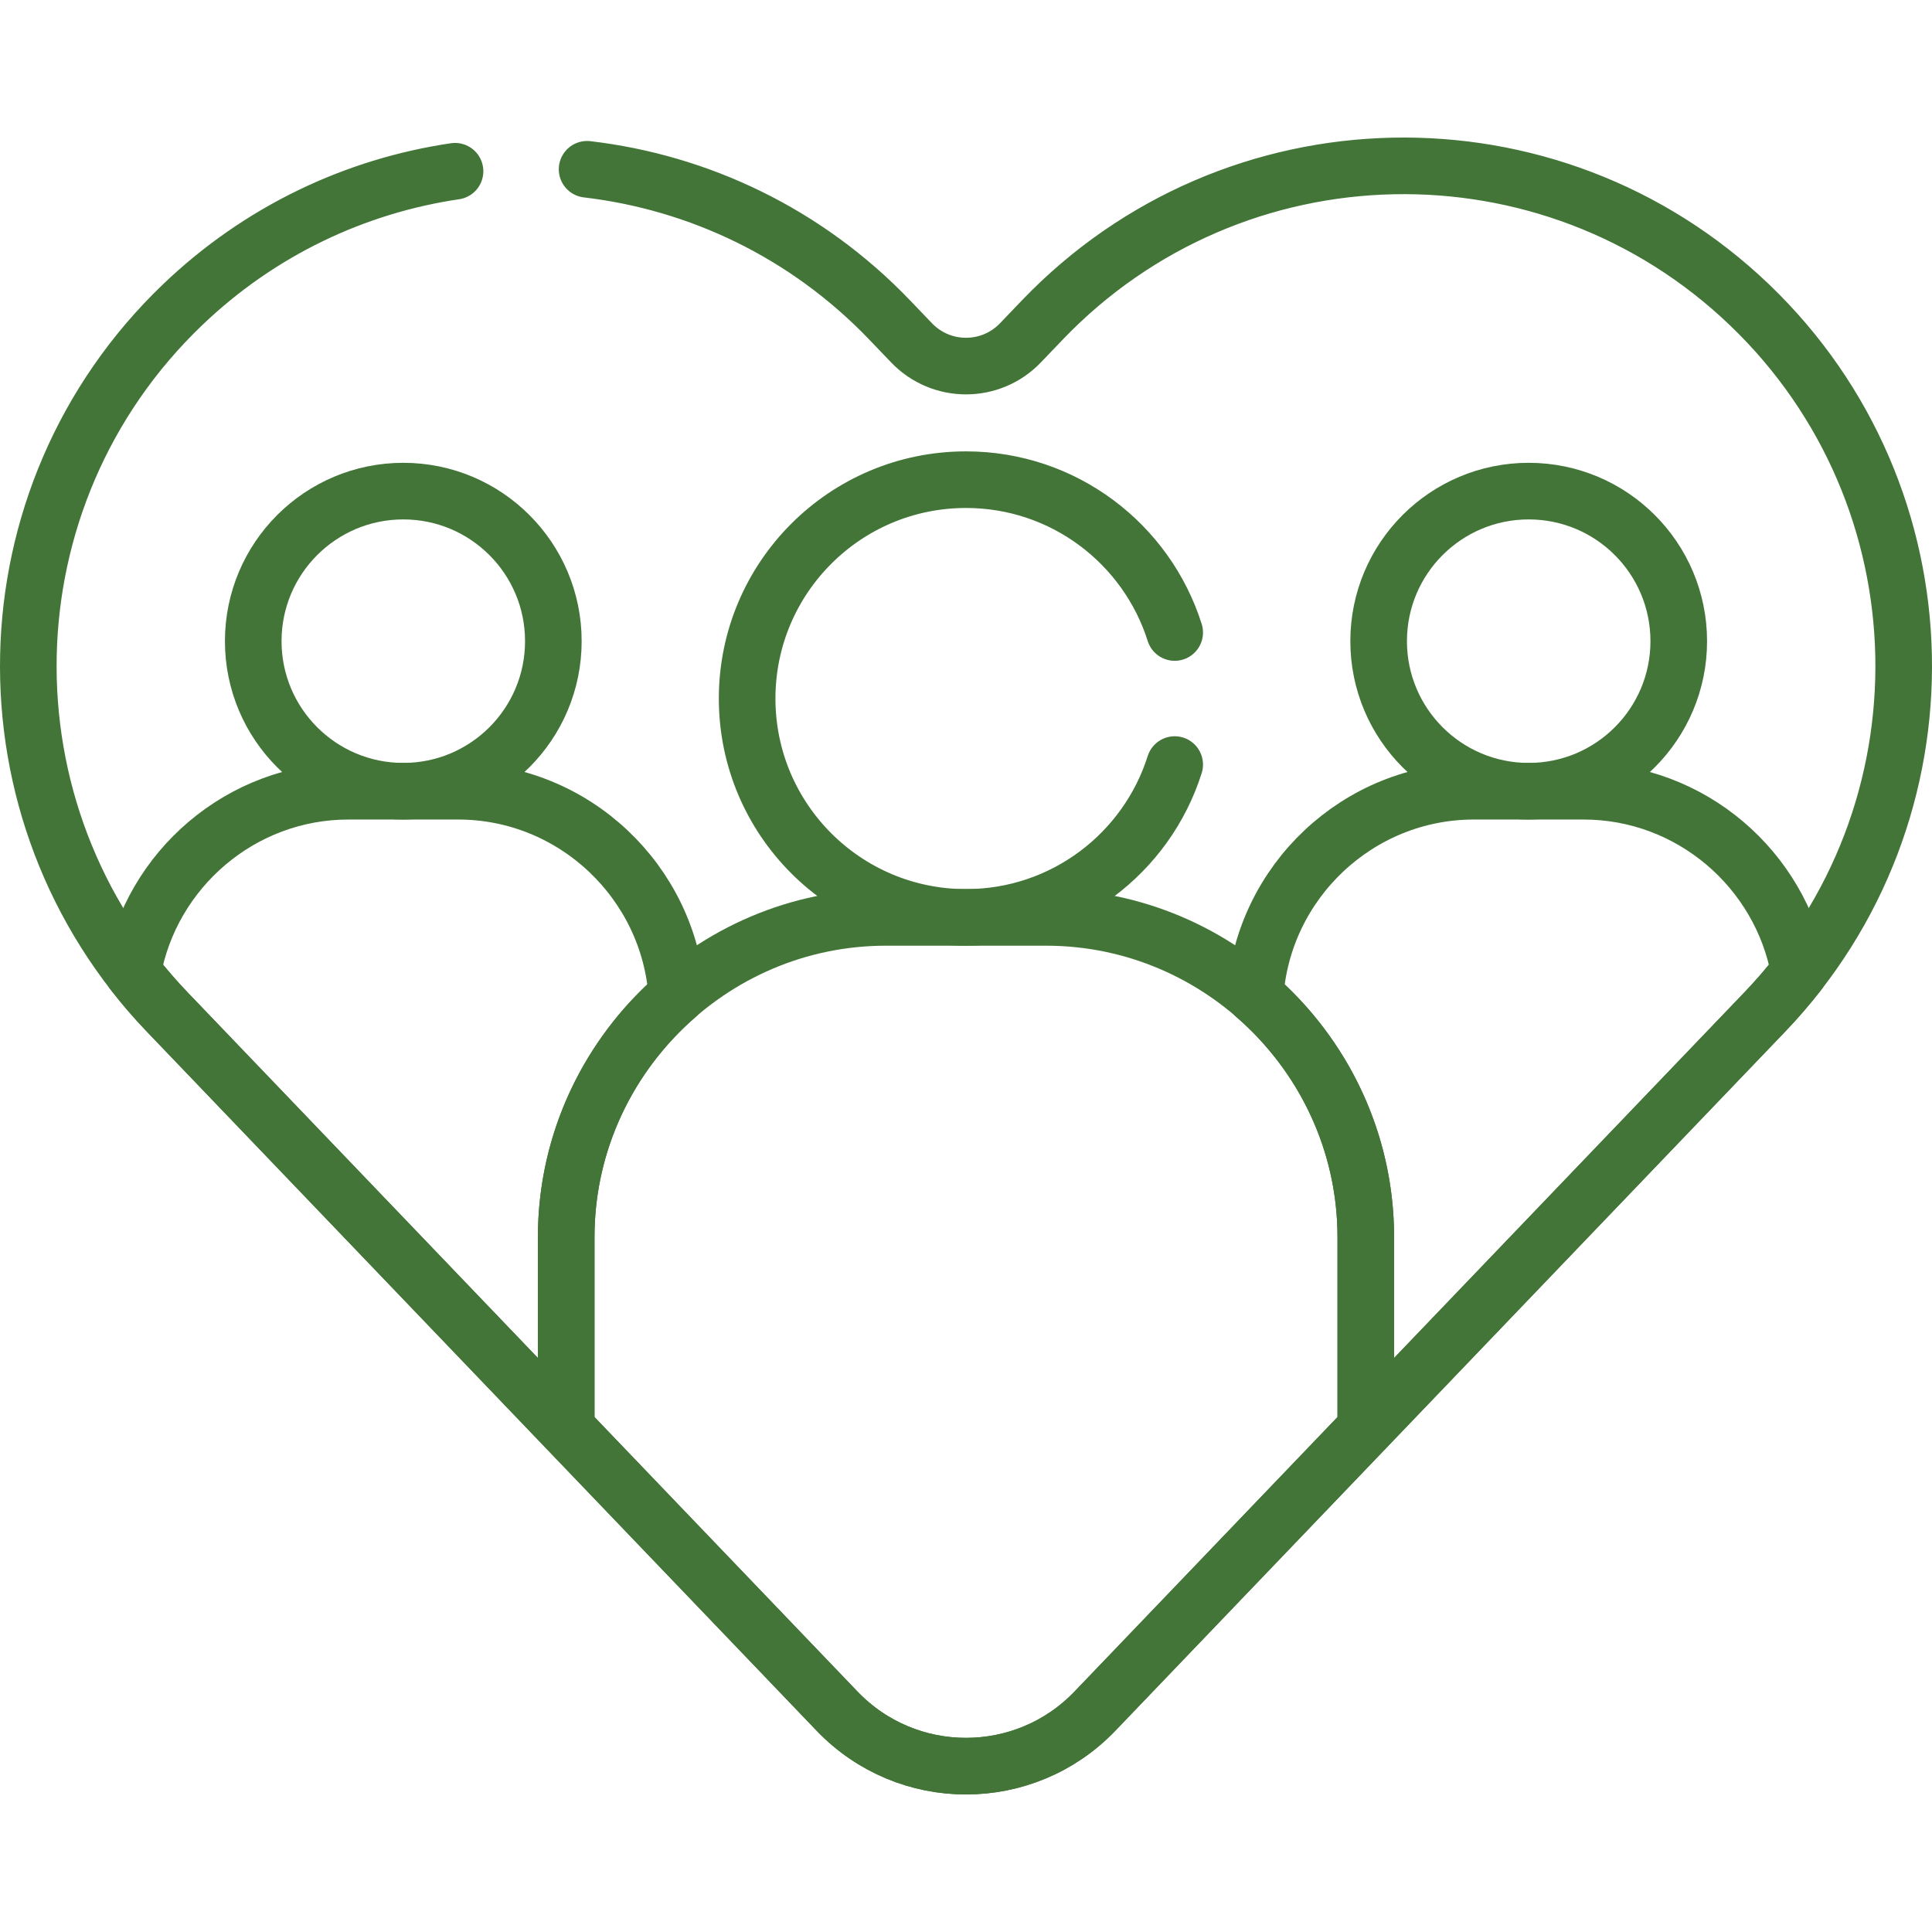 <?xml version="1.0" encoding="UTF-8"?> <svg xmlns="http://www.w3.org/2000/svg" width="512" height="512" viewBox="0 0 512 512" fill="none"><path d="M221.824 453.46C240.461 472.91 271.538 472.91 290.173 453.46L361.949 378.546V327.849C361.949 281.248 323.82 243.119 277.219 243.119H234.781C188.179 243.119 150.051 281.248 150.051 327.849V378.546L221.824 453.46Z" stroke="#427537" stroke-width="15" stroke-miterlimit="10" stroke-linecap="round" stroke-linejoin="round"></path><path d="M405.121 209.682C427.084 209.682 444.887 191.879 444.887 169.916C444.887 147.954 427.084 130.15 405.121 130.15C383.159 130.15 365.355 147.954 365.355 169.916C365.355 191.879 383.159 209.682 405.121 209.682Z" stroke="#427537" stroke-width="15" stroke-miterlimit="10" stroke-linecap="round" stroke-linejoin="round"></path><path d="M106.877 209.682C128.839 209.682 146.643 191.879 146.643 169.916C146.643 147.954 128.839 130.15 106.877 130.15C84.915 130.15 67.111 147.954 67.111 169.916C67.111 191.879 84.915 209.682 106.877 209.682Z" stroke="#427537" stroke-width="15" stroke-miterlimit="10" stroke-linecap="round" stroke-linejoin="round"></path><path d="M467.657 268.217C470.902 264.829 473.967 261.273 476.838 257.564C471.974 230.442 448.136 209.685 419.67 209.685H390.573C359.922 209.685 334.633 233.746 332.624 263.91C350.55 279.476 361.948 302.389 361.948 327.851V378.548L467.657 268.217ZM121.425 209.684H92.329C63.861 209.684 40.024 230.441 35.16 257.564C38.032 261.273 41.097 264.829 44.341 268.217L150.05 378.548V327.851C150.05 302.389 161.447 279.476 179.375 263.91C177.365 233.745 152.075 209.684 121.425 209.684Z" stroke="#427537" stroke-width="15" stroke-miterlimit="10" stroke-linecap="round" stroke-linejoin="round"></path><path d="M120.587 45.38C94.329 49.256 68.977 61.033 48.352 80.793C-4.51 131.441 -6.306 215.353 44.342 268.217L221.825 453.462C240.461 472.912 271.538 472.912 290.174 453.462L467.657 268.217C518.305 215.354 516.51 131.441 463.646 80.794C410.784 30.146 326.872 31.941 276.223 84.804L270.422 90.859C262.558 99.067 249.439 99.067 241.575 90.859L235.774 84.804C213.616 61.678 185.092 48.325 155.586 44.861" stroke="#427537" stroke-width="15" stroke-miterlimit="10" stroke-linecap="round" stroke-linejoin="round"></path><path d="M311.308 167.619C303.886 144.14 281.934 127.118 256.001 127.118C223.967 127.118 198 153.085 198 185.119C198 217.152 223.967 243.119 256.001 243.119C281.934 243.119 303.886 226.097 311.308 202.619" stroke="#427537" stroke-width="15" stroke-miterlimit="10" stroke-linecap="round" stroke-linejoin="round"></path></svg> 